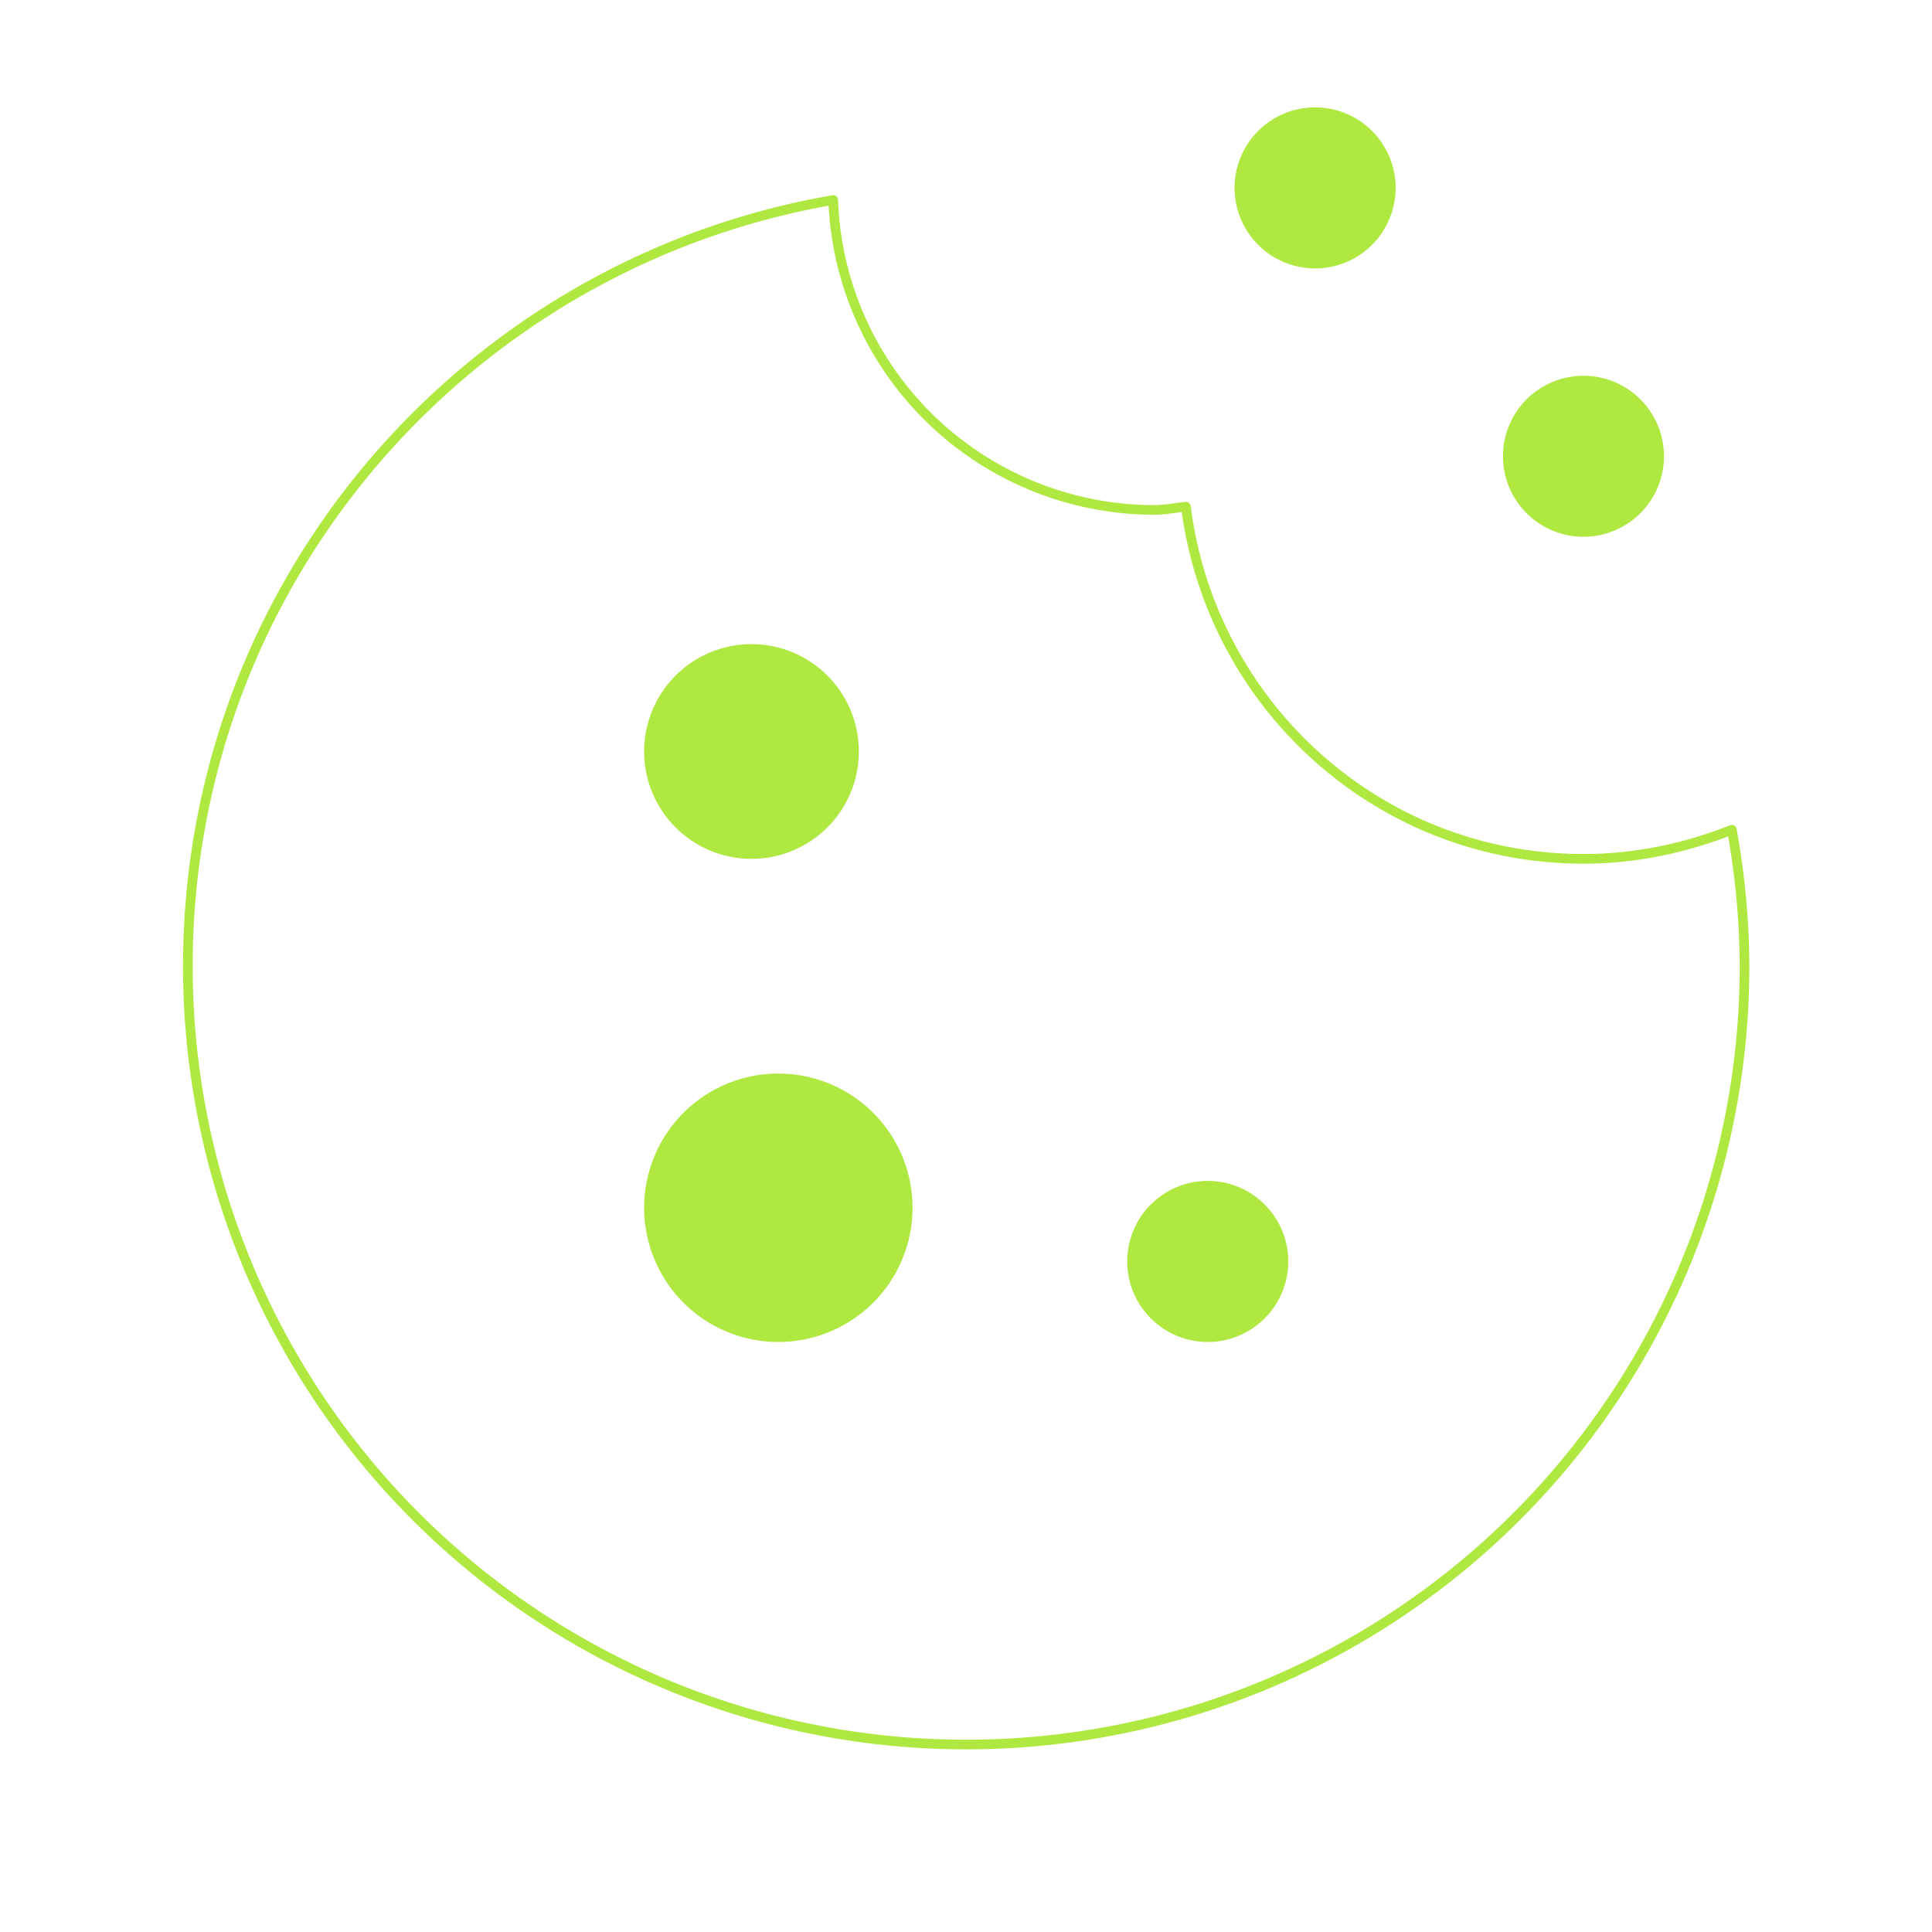 <?xml version="1.0" encoding="UTF-8"?>
<svg xmlns="http://www.w3.org/2000/svg" width="300" height="300" viewBox="0 0 300 300">
  <g class="nc-icon-wrapper" fill="none" stroke-linecap="round" stroke-linejoin="round" stroke-width="1.5" stroke="#B0E842">
    <path d="M245.88 133.36c-31.84 0-57.83-23.89-61.73-54.68-1.65 0.17-3.25 0.5-4.95 0.5a49.91 49.91 0 0 1-49.82-48.12c-56.89 9.82-100.2 59.28-100.21 118.97a120.86 120.86 0 0 0 241.72 0 121.69 121.69 0 0 0-1.97-21.19c-7.13 2.83-14.89 4.52-23.04 4.52z"></path>
    <path fill="#B0E842" data-color="color-2" data-stroke="none" d="M204.21 16.67a12.5 12.5 0 1 0 0 25.01 12.5 12.5 0 1 0 0-25.01z" stroke="none"></path>
    <path fill="#B0E842" data-color="color-2" data-stroke="none" d="M245.88 58.35a12.5 12.5 0 1 0 0 25 12.5 12.5 0 1 0 0-25z" stroke="none"></path>
    <path fill="#B0E842" data-color="color-2" data-stroke="none" d="M187.54 183.37a12.5 12.5 0 1 0 0 25.01 12.5 12.5 0 1 0 0-25.01z" stroke="none"></path>
    <path fill="#B0E842" data-color="color-2" data-stroke="none" d="M116.69 100.02a16.67 16.67 0 1 0 0 33.34 16.67 16.67 0 1 0 0-33.34z" stroke="none"></path>
    <path fill="#B0E842" data-color="color-2" data-stroke="none" d="M120.86 166.7a20.84 20.84 0 1 0 0 41.68 20.84 20.84 0 1 0 0-41.68z" stroke="none"></path>
  </g>
</svg>

